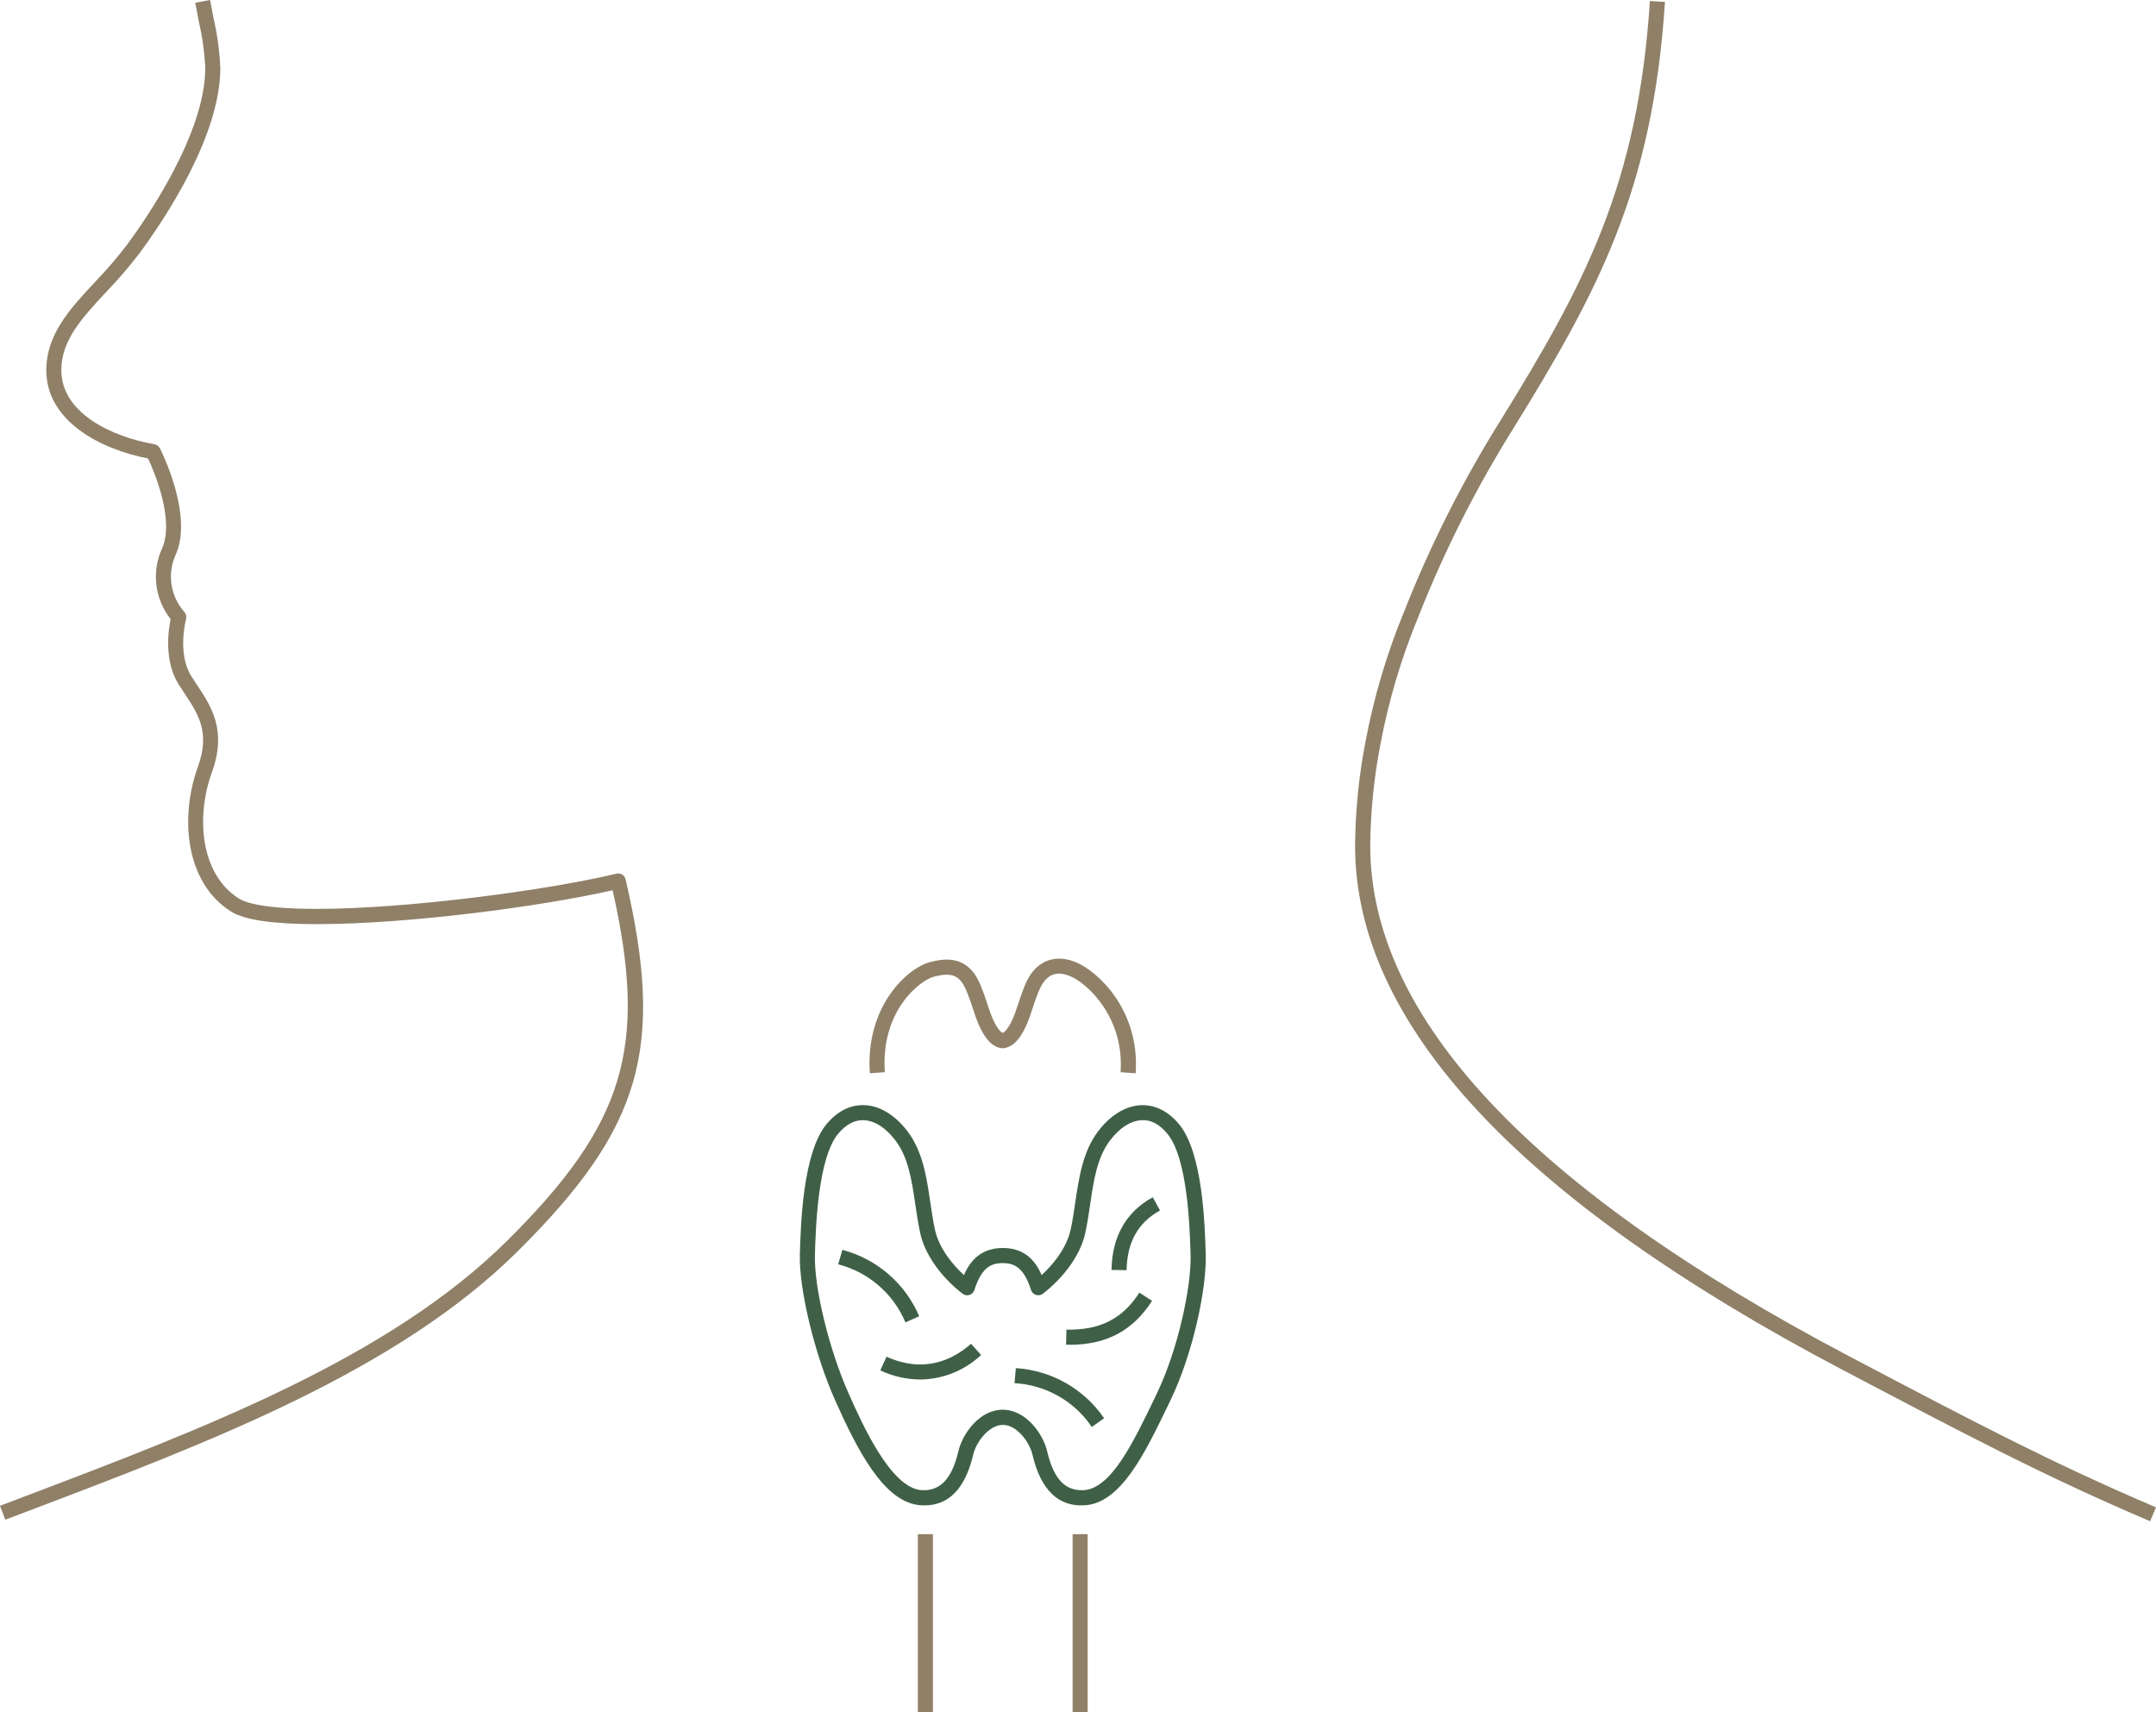 <?xml version="1.0" encoding="UTF-8"?>
<svg id="Ebene_1" xmlns="http://www.w3.org/2000/svg" version="1.1" viewBox="0 0 489.39 388.57">
  <!-- Generator: Adobe Illustrator 29.1.0, SVG Export Plug-In . SVG Version: 2.1.0 Build 142)  -->
  <defs>
    <style>
      .st0 {
        fill: #8f8067;
      }

      .st1 {
        fill: #3f6047;
      }
    </style>
  </defs>
  <g>
    <path class="st1" d="M273.69,284.72c-.21-6.92-.68-23.13-6.09-29.6-3.04-3.63-6.27-4.33-8.42-4.28-3.55.08-7.08,2.19-9.93,5.95-3.46,4.57-4.33,10.44-5.17,16.11-.3,2.04-.61,4.14-1.04,6.14-.99,4.58-4.44,8.38-6.59,10.36-1.41-3.21-3.83-6.14-8.8-6.14h-.04c-4.97,0-7.4,2.93-8.81,6.14-2.15-1.98-5.6-5.76-6.59-10.37-.43-1.99-.74-4.1-1.04-6.14-.84-5.68-1.7-11.54-5.17-16.11-2.85-3.75-6.38-5.87-9.93-5.95-2.19-.05-5.39.65-8.42,4.28-5.41,6.46-5.89,22.68-6.09,29.6-.23,7.85,3.35,22.68,7.98,33.06,5.02,11.23,11.07,23.27,19.37,23.87.31.03.61.04.91.04h.02c5.56.01,9.28-3.87,11.07-11.54.65-2.81,3.56-6.73,6.74-6.73s6.04,3.92,6.7,6.73c1.89,8.07,5.93,11.96,11.99,11.51,8.14-.59,13.56-11.83,18.8-22.7l.54-1.13c5.23-10.82,8.23-25.6,8.01-33.1h0ZM262.58,316.32l-.54,1.13c-4.82,9.99-9.8,20.32-15.96,20.77-4.29.27-6.92-2.52-8.4-8.88-.89-3.78-4.72-9.37-10.08-9.37s-9.16,5.59-10.04,9.37c-1.49,6.36-4.17,9.15-8.41,8.88-6.95-.5-13.39-14.92-16.48-21.85-4.46-9.98-7.91-24.14-7.69-31.56.18-6,.64-21.95,5.29-27.5,1.7-2.03,3.57-3.06,5.57-3.06h-.01.14c2.5.06,5.08,1.69,7.29,4.6,2.93,3.87,3.7,9.05,4.51,14.54.31,2.09.63,4.26,1.08,6.36,1.73,8.07,9.37,13.68,9.69,13.91.14.11.31.19.48.25.9.29,1.86-.21,2.15-1.11,1.62-5.07,3.74-6.11,6.42-6.11h.03c2.68,0,4.8,1.04,6.42,6.11.06.17.14.33.25.48.55.76,1.62.93,2.39.38.33-.24,7.96-5.85,9.69-13.91.45-2.1.77-4.27,1.08-6.36.81-5.49,1.58-10.68,4.51-14.54,2.21-2.91,4.8-4.54,7.29-4.6,2.13-.09,3.97.98,5.71,3.05,4.65,5.55,5.11,21.5,5.29,27.5.21,7.12-2.83,21.48-7.67,31.51v.01Z"/>
    <path class="st1" d="M242.07,301.79l-.08,3.42h.78v.02c8.39,0,14.36-3.18,18.74-9.98l-2.88-1.86c-3.86,5.98-8.95,8.54-16.56,8.4h0Z"/>
    <polygon class="st1" points="247.83 323.88 247.83 323.88 247.82 323.88 247.83 323.88"/>
    <path class="st1" d="M230.58,310.53l-.29,3.41c7.08.39,13.57,4.07,17.54,9.94l2.79-1.98c-4.57-6.68-11.96-10.87-20.04-11.37Z"/>
    <path class="st1" d="M205.52,300.14h0l3.13-1.39c-3.18-7.45-9.62-13-17.44-15.07l-.95,3.29c6.86,1.76,12.51,6.63,15.26,13.17h0Z"/>
    <path class="st1" d="M252.3,288.24l3.42.06h0c.12-6.37,2.6-10.81,7.59-13.56l-1.65-3c-6.07,3.35-9.22,8.9-9.36,16.5h0Z"/>
    <path class="st1" d="M201.23,307.93l-1.41,3.12c2.84,1.33,5.93,2.03,9.07,2.06h.01c5.13-.06,10.06-2.04,13.8-5.56l-2.28-2.56c-3.94,3.51-10.48,6.87-19.19,2.94Z"/>
  </g>
  <g>
    <rect class="st0" x="208.34" y="348.21" width="3.42" height="40.36"/>
    <path class="st0" d="M244.26,218.42c-4.04-1.68-7.64-.81-10.1,2.44-1.3,1.72-2.24,4.57-3.07,7.09-.23.69-.44,1.34-.64,1.88-1.24,3.38-2.35,4.42-2.84,4.61-.48-.19-1.6-1.23-2.83-4.61-.2-.54-.41-1.19-.64-1.88-.83-2.52-1.77-5.37-3.07-7.09-2.84-3.75-6.77-3.31-9.87-2.52-5.32,1.36-14.81,10.17-13.75,25.26l3.4-.24c-.98-13.95,7.98-20.88,11.18-21.7,3.71-.95,5.16-.22,6.29,1.27.96,1.27,1.88,4.06,2.55,6.1.24.73.46,1.41.67,1.98,1.45,4,3.22,6.27,5.28,6.79.2.07.41.11.62.11h.31c.22,0,.42-.04.62-.11,2.06-.52,3.84-2.8,5.29-6.79.21-.58.43-1.25.67-1.98.67-2.04,1.59-4.84,2.55-6.1,1.54-2.03,3.42-2.45,6.07-1.35,3.93,1.63,12.28,9.38,11.41,21.78l3.42.24c1.01-14.39-8.67-23.18-13.52-25.18h0Z"/>
    <polygon class="st0" points="197.45 243.6 197.45 243.6 197.43 243.6 197.45 243.6"/>
    <rect class="st0" x="243.47" y="348.21" width="3.42" height="40.36"/>
    <path class="st0" d="M419.72,307.82c-72.12-37.96-108.69-76.94-108.69-115.87.07-7.79.85-15.56,2.35-23.21,1.85-9.81,4.71-19.4,8.52-28.63,5.92-15.05,13.23-29.51,21.83-43.21,18.87-30.58,31.45-53.81,34.2-96.46l-3.42-.22c-2.69,41.86-15.09,64.74-33.7,94.88-8.7,13.87-16.1,28.51-22.1,43.74-3.89,9.43-6.81,19.24-8.71,29.26-1.54,7.86-2.34,15.84-2.41,23.85,0,40.3,37.19,80.3,110.52,118.9,28.77,15.13,46.13,24.27,69.92,34.42h.02l1.34-3.14c-23.66-10.1-40.98-19.21-69.67-34.31h0Z"/>
    <polygon class="st0" points="1.22 344.97 1.2 344.93 1.2 344.93 1.22 344.97"/>
    <path class="st0" d="M139.93,198.3c-15.76,3.78-47.55,7.99-67.96,7.99-11.63,0-16.09-1.29-17.78-2.37-8.79-5.58-9.72-18.63-6.09-28.63,3.47-9.54-.17-15.01-3.38-19.83-.44-.65-.87-1.31-1.29-1.97-3.26-5.17-1.22-12.92-1.2-13,.16-.59-.01-1.21-.43-1.65-3.17-3.6-3.9-8.75-1.85-13.09,3.89-9.01-3.35-23.4-3.66-24.01-.24-.48-.7-.82-1.23-.91-9.75-1.69-21.14-7.11-21.14-16.8,0-6.82,4.69-11.85,10.11-17.68,2.7-2.79,5.24-5.74,7.6-8.83,5.53-7.47,18.38-26.52,18.38-42.06-.16-3.78-.67-7.54-1.52-11.22-.26-1.35-.54-2.76-.8-4.24l-3.37.61c.27,1.5.54,2.93.81,4.3.81,3.47,1.3,7,1.46,10.56,0,14.93-13.55,34.4-17.71,40.02-2.28,2.99-4.73,5.84-7.34,8.54-5.67,6.1-11.03,11.85-11.03,20.02,0,11.51,12.25,17.91,23.1,20.01,1.37,2.94,6.02,13.84,3.21,20.35-2.46,5.3-1.72,11.53,1.91,16.11-.52,2.48-1.54,9.48,1.82,14.82.43.69.88,1.37,1.33,2.04,3.16,4.75,5.89,8.85,3.01,16.77-4.09,11.28-2.84,26.14,7.47,32.69,3.06,1.96,9.47,2.91,19.62,2.91,20.26,0,50.38-3.9,67.08-7.69,8.04,35.72,2.74,53.04-23.88,79.49-26.91,26.73-68.97,42.69-109.64,58.12l-5.54,2.1,1.2,3.16,5.54-2.1c41-15.56,83.4-31.64,110.84-58.89,28.1-27.91,33.35-46.05,24.42-84.37-.22-.92-1.15-1.49-2.07-1.27h0Z"/>
  </g>
</svg>